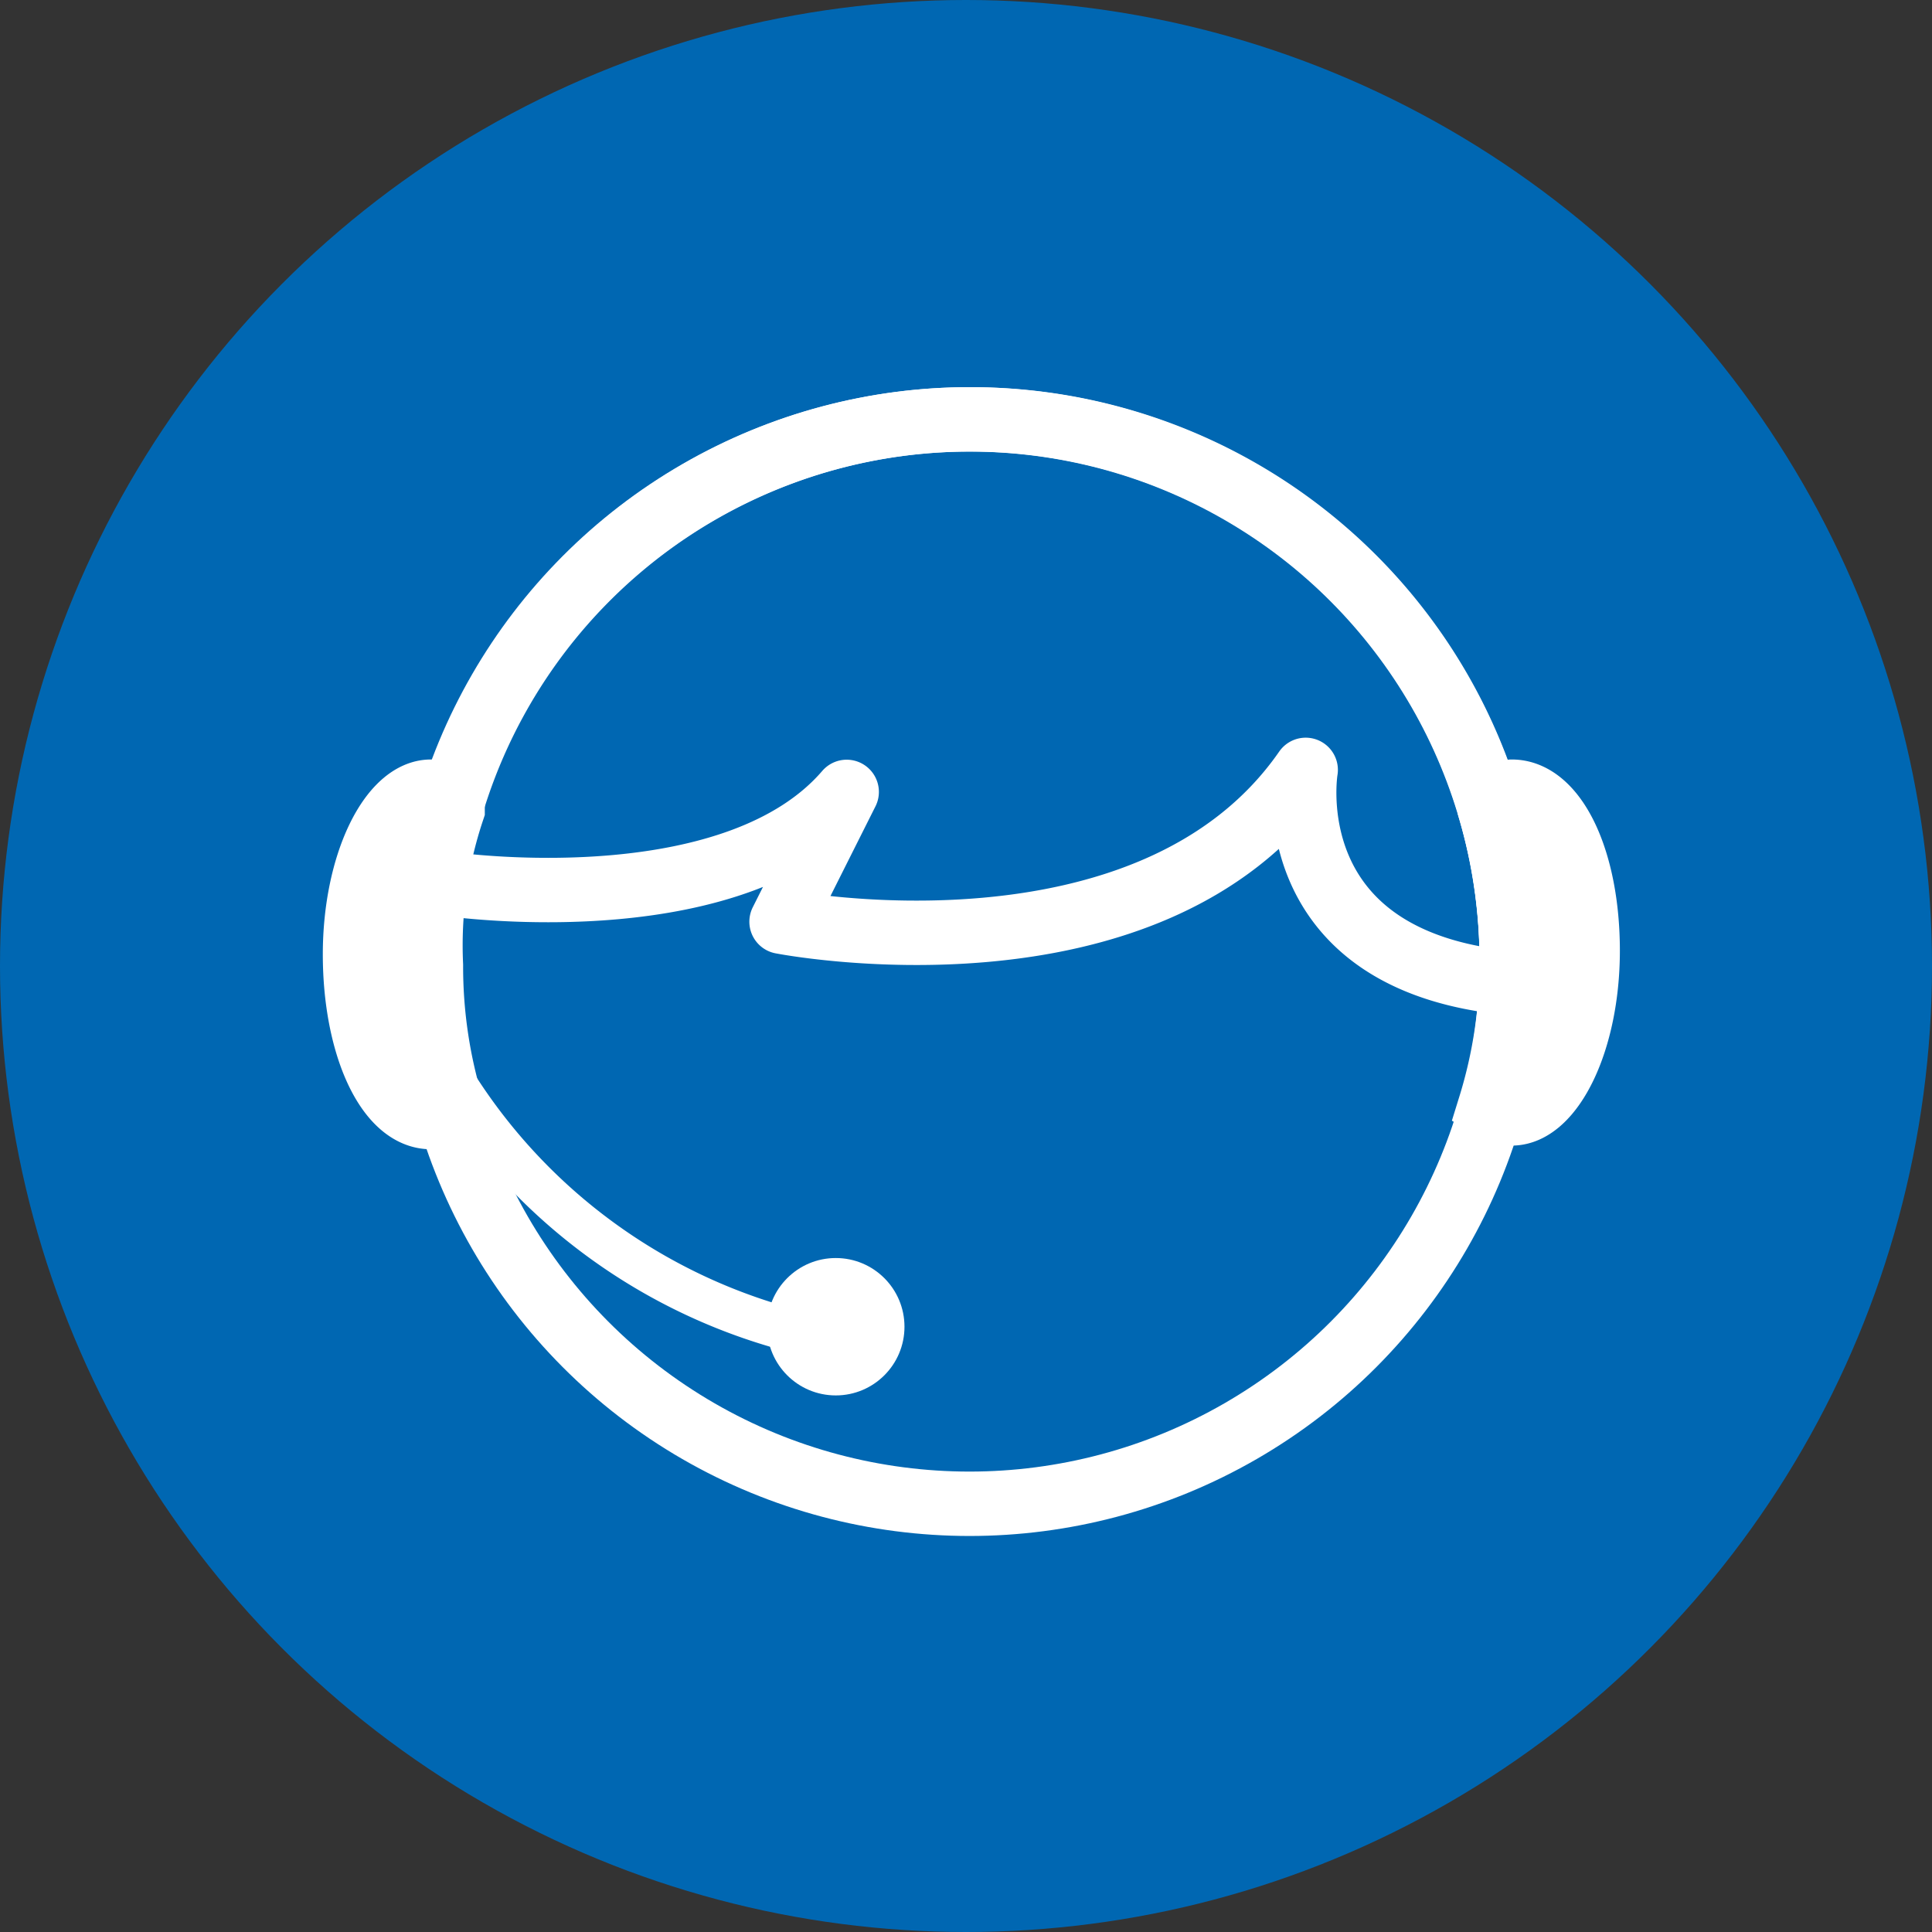 <?xml version="1.0" encoding="UTF-8"?><svg xmlns="http://www.w3.org/2000/svg" width="45" height="45" viewBox="0 0 45 45">
  <rect x="0" y="0" width="45" height="45" fill="#333333" stroke="none"/>
  <g id="Raggruppa_1576" data-name="Raggruppa 1576" transform="translate(1275 -1018)">
    <g id="Raggruppa_1473" data-name="Raggruppa 1473">
      <circle id="Ellisse_1" data-name="Ellisse 1" cx="22.5" cy="22.5" r="22.5" transform="translate(-1275 1018)" fill="#0067b2"/>
      <g id="Raggruppa_1433" data-name="Raggruppa 1433" transform="translate(-1266.731 1027.768)">
        <circle id="Ellisse_29" data-name="Ellisse 29" cx="12.629" cy="12.629" r="12.629" transform="translate(1.684 0)" fill="none" stroke="#fff" stroke-miterlimit="10" stroke-width="1.5"/>
        <path id="Tracciato_576" data-name="Tracciato 576" d="M27.461,14.1A12.6,12.6,0,0,0,15,24.877c1.01.168,7.072.842,9.6-2.1L23.083,25.8s8.588,1.684,12.208-3.536c0,0-.758,4.462,4.8,4.968v-.589A12.6,12.6,0,0,0,27.461,14.1Z" transform="translate(-13.148 -14.1)" fill="none" stroke="#fff" stroke-linejoin="round" stroke-miterlimit="10" stroke-width="1.5"/>
        <path id="Tracciato_577" data-name="Tracciato 577" d="M44.8,29.8" transform="translate(-17.857 -16.581)" fill="none" stroke="#fff" stroke-miterlimit="10" stroke-width="1"/>
        <path id="Tracciato_578" data-name="Tracciato 578" d="M14.8,29.8" transform="translate(-13.116 -16.581)" fill="none" stroke="#fff" stroke-miterlimit="10" stroke-width="1"/>
        <path id="Tracciato_579" data-name="Tracciato 579" d="M15,31.5a13.257,13.257,0,0,0,8,6.483" transform="translate(-13.148 -16.85)" fill="none" stroke="#fff" stroke-miterlimit="10" stroke-width="1"/>
        <circle id="Ellisse_30" data-name="Ellisse 30" cx="1.6" cy="1.6" r="1.6" transform="translate(9.598 19.534)" fill="#fff"/>
        <g id="Raggruppa_1432" data-name="Raggruppa 1432" transform="translate(0 8.672)">
          <path id="Tracciato_580" data-name="Tracciato 580" d="M15.073,24.821v-.253a1.2,1.2,0,0,0-.505-.168c-.926,0-1.768,1.684-1.768,3.789s.758,3.789,1.768,3.789a1.2,1.2,0,0,0,.505-.168,11.252,11.252,0,0,1-.505-3.368A9.928,9.928,0,0,1,15.073,24.821Z" transform="translate(-12.8 -24.4)" fill="#fff" stroke="#fff" stroke-miterlimit="10" stroke-width="1.5"/>
          <path id="Tracciato_581" data-name="Tracciato 581" d="M44.705,24.4a1.2,1.2,0,0,0-.505.168v.253a12.382,12.382,0,0,1,.505,3.536,11.252,11.252,0,0,1-.505,3.368,1.2,1.2,0,0,0,.505.168c.926,0,1.768-1.684,1.768-3.789S45.716,24.4,44.705,24.4Z" transform="translate(-17.762 -24.4)" fill="#fff" stroke="#fff" stroke-miterlimit="10" stroke-width="1.5"/>
        </g>
      </g>
    </g>
  </g>
</svg>
